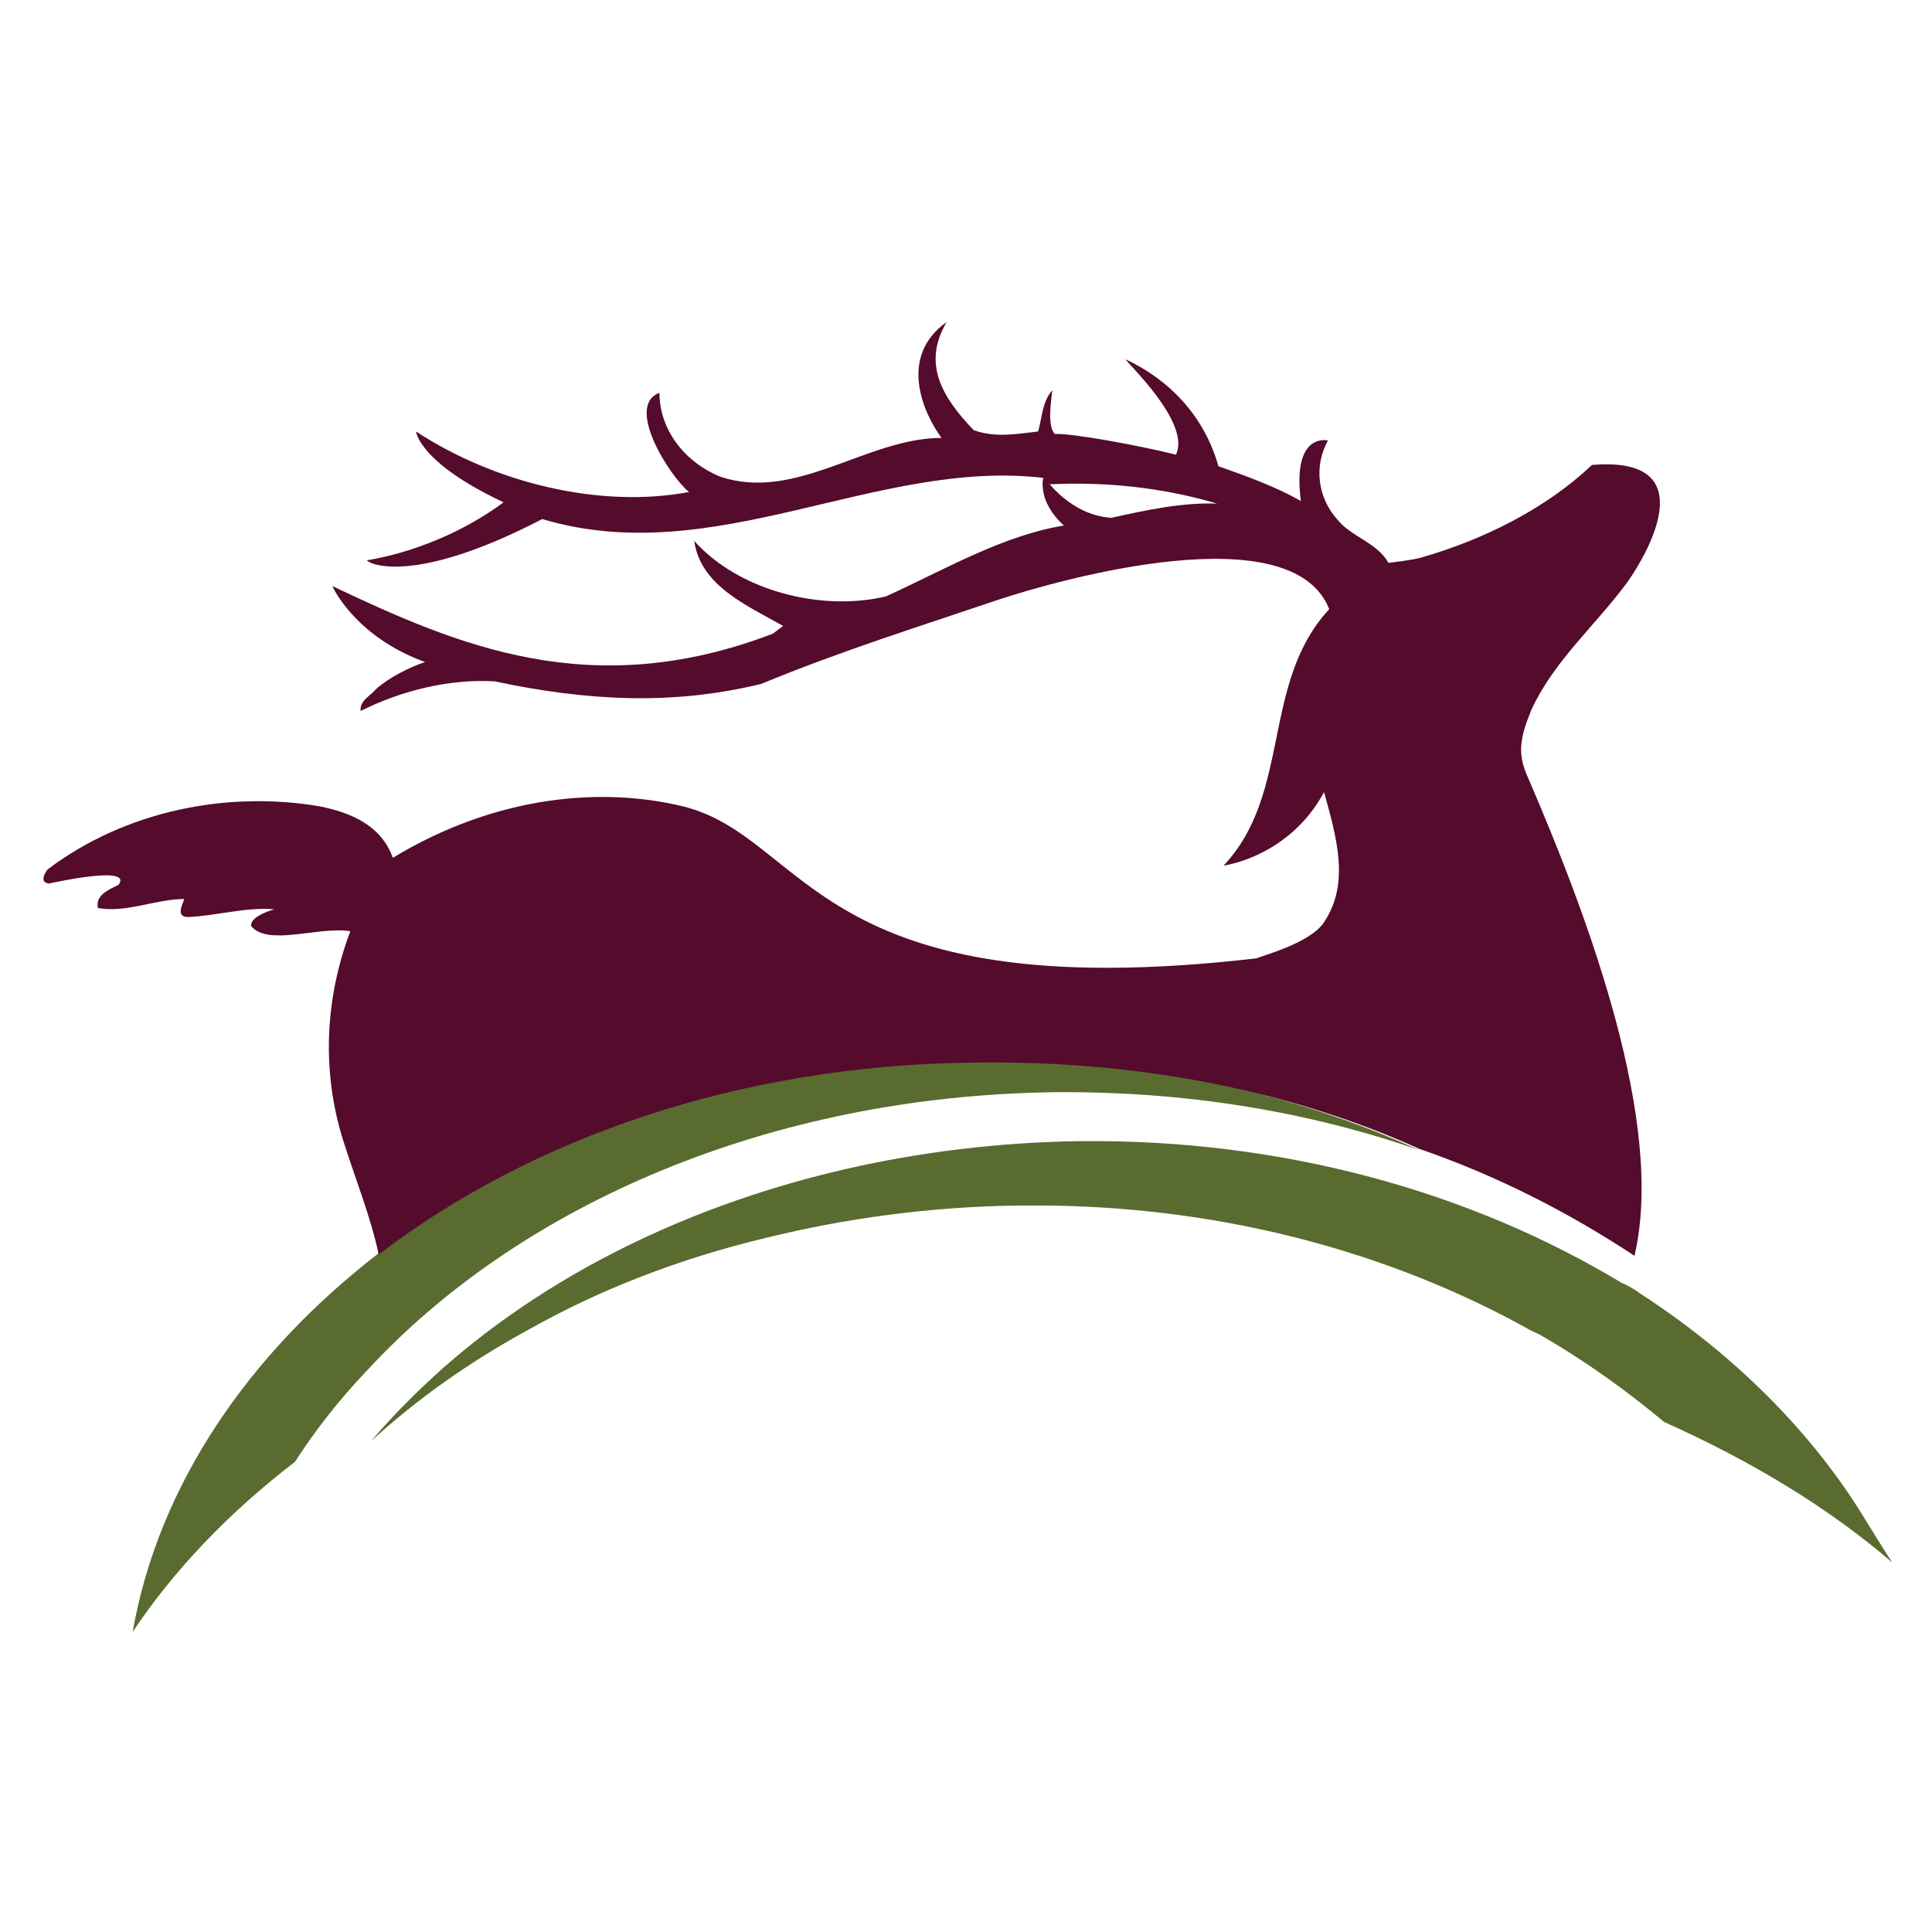 <?xml version="1.0" encoding="utf-8"?>
<!-- Generator: Adobe Illustrator 18.1.0, SVG Export Plug-In . SVG Version: 6.00 Build 0)  -->
<svg version="1.1" id="Layer_1" xmlns="http://www.w3.org/2000/svg" xmlns:xlink="http://www.w3.org/1999/xlink" x="0px" y="0px"
	 viewBox="0 0 1500 1500" enable-background="new 0 0 1500 1500" xml:space="preserve">
<g>
	<path fill="none" d="M945,440c2-3,4-9,4-12l-12,4C941,434,944,436,945,440z"/>
	<path fill="none" d="M815,376c11,14,28,24,48,26c27-6,55-11,83-11C901,378,857,374,815,376z"/>
	<g>
		<g>
			<path fill="#596B2F" d="M818,848c102-1,198,15,284,45c-101-46-220-72-347-70c-180,2-342,60-461,150c-101,78-171,180-191,294
				c32-48,75-93,126-132c16-25,35-49,56-71C404,935,598,851,818,848z"/>
			<path fill="#596B2F" d="M1444,1173c-41-65-100-123-171-169c-4-3-9-6-14-8c-116-70-262-112-422-110c-125,2-242,30-341,77
				c-57,27-109,61-153,100c-20,18-38,36-55,56c36-33,77-62,123-87c55-31,117-55,184-71c61-15,126-24,194-25c9,0,18,0,27,0
				c137,2,264,37,369,95c3,2,6,3,10,5c35,20,67,43,97,68c67,30,127,66,177,109C1460,1199,1452,1186,1444,1173z"/>
		</g>
		<path fill="#540B2C" d="M1186,603c-8-18-6-30,3-52c17-37,49-65,73-97c7-9,70-101-26-93c-36,34-84,58-133,72c-7,2-25,4-25,4
			c-9-16-29-20-40-34c-15-17-18-41-7-61c0,0-28-7-21,47c-19-11-44-20-64-27c-11-39-38-67-72-83c0,2,51,49,39,74c-28-7-82-17-94-16
			c-6-6-3-25-2-34c-8,9-8,22-11,32c-17,2-33,5-50-1c-25-26-40-52-21-84c-38,27-18,71-4,90c-58,0-113,50-172,30c-27-11-47-36-47-65
			c-27,10,8,65,23,77c-69,13-151-7-212-47c0,0,2,24,68,55c-31,23-70,39-106,45c0,2,34,21,136-32c134,40,259-47,389-32
			c0,0-5,18,16,37c-48,8-92,34-138,55c-50,12-114-4-149-43c5,35,41,50,69,66l-8,6c-141,54-245,9-342-37c0,0,17,39,72,59
			c-12,4-28,12-38,21c-4,5-13,9-12,17c32-16,69-25,104-23c71,15,137,19,207,2c63-26,124-45,186-66c46-15,226-66,255,8
			c-53,57-29,143-82,199c1,0,51-7,78-57c10,36,20,71,0,101c-11,17-52,27-52,28c-344,40-348-94-446-118c-62-15-144-9-225,40
			c-9-25-32-35-57-40c-71-12-150,3-211,49c-3,4-6,10,1,11c0,0,66-15,54,1c-8,4-18,8-16,18c22,4,45-7,67-7c-1,4-7,14,3,14
			c22-1,46-8,67-6c0,0-19,5-18,13c13,16,53,0,77,4c-20,53-22,109-6,161c9,29,22,61,28,90c119-91,281-147,461-149
			c127-2,245,21,347,67c61,21,117,50,167,83C1293,873,1234,714,1186,603z M863,402c-19-1-36-12-48-26c42-2,86,2,130,15
			C918,390,890,396,863,402z"/>
	</g>
</g>
</svg>
